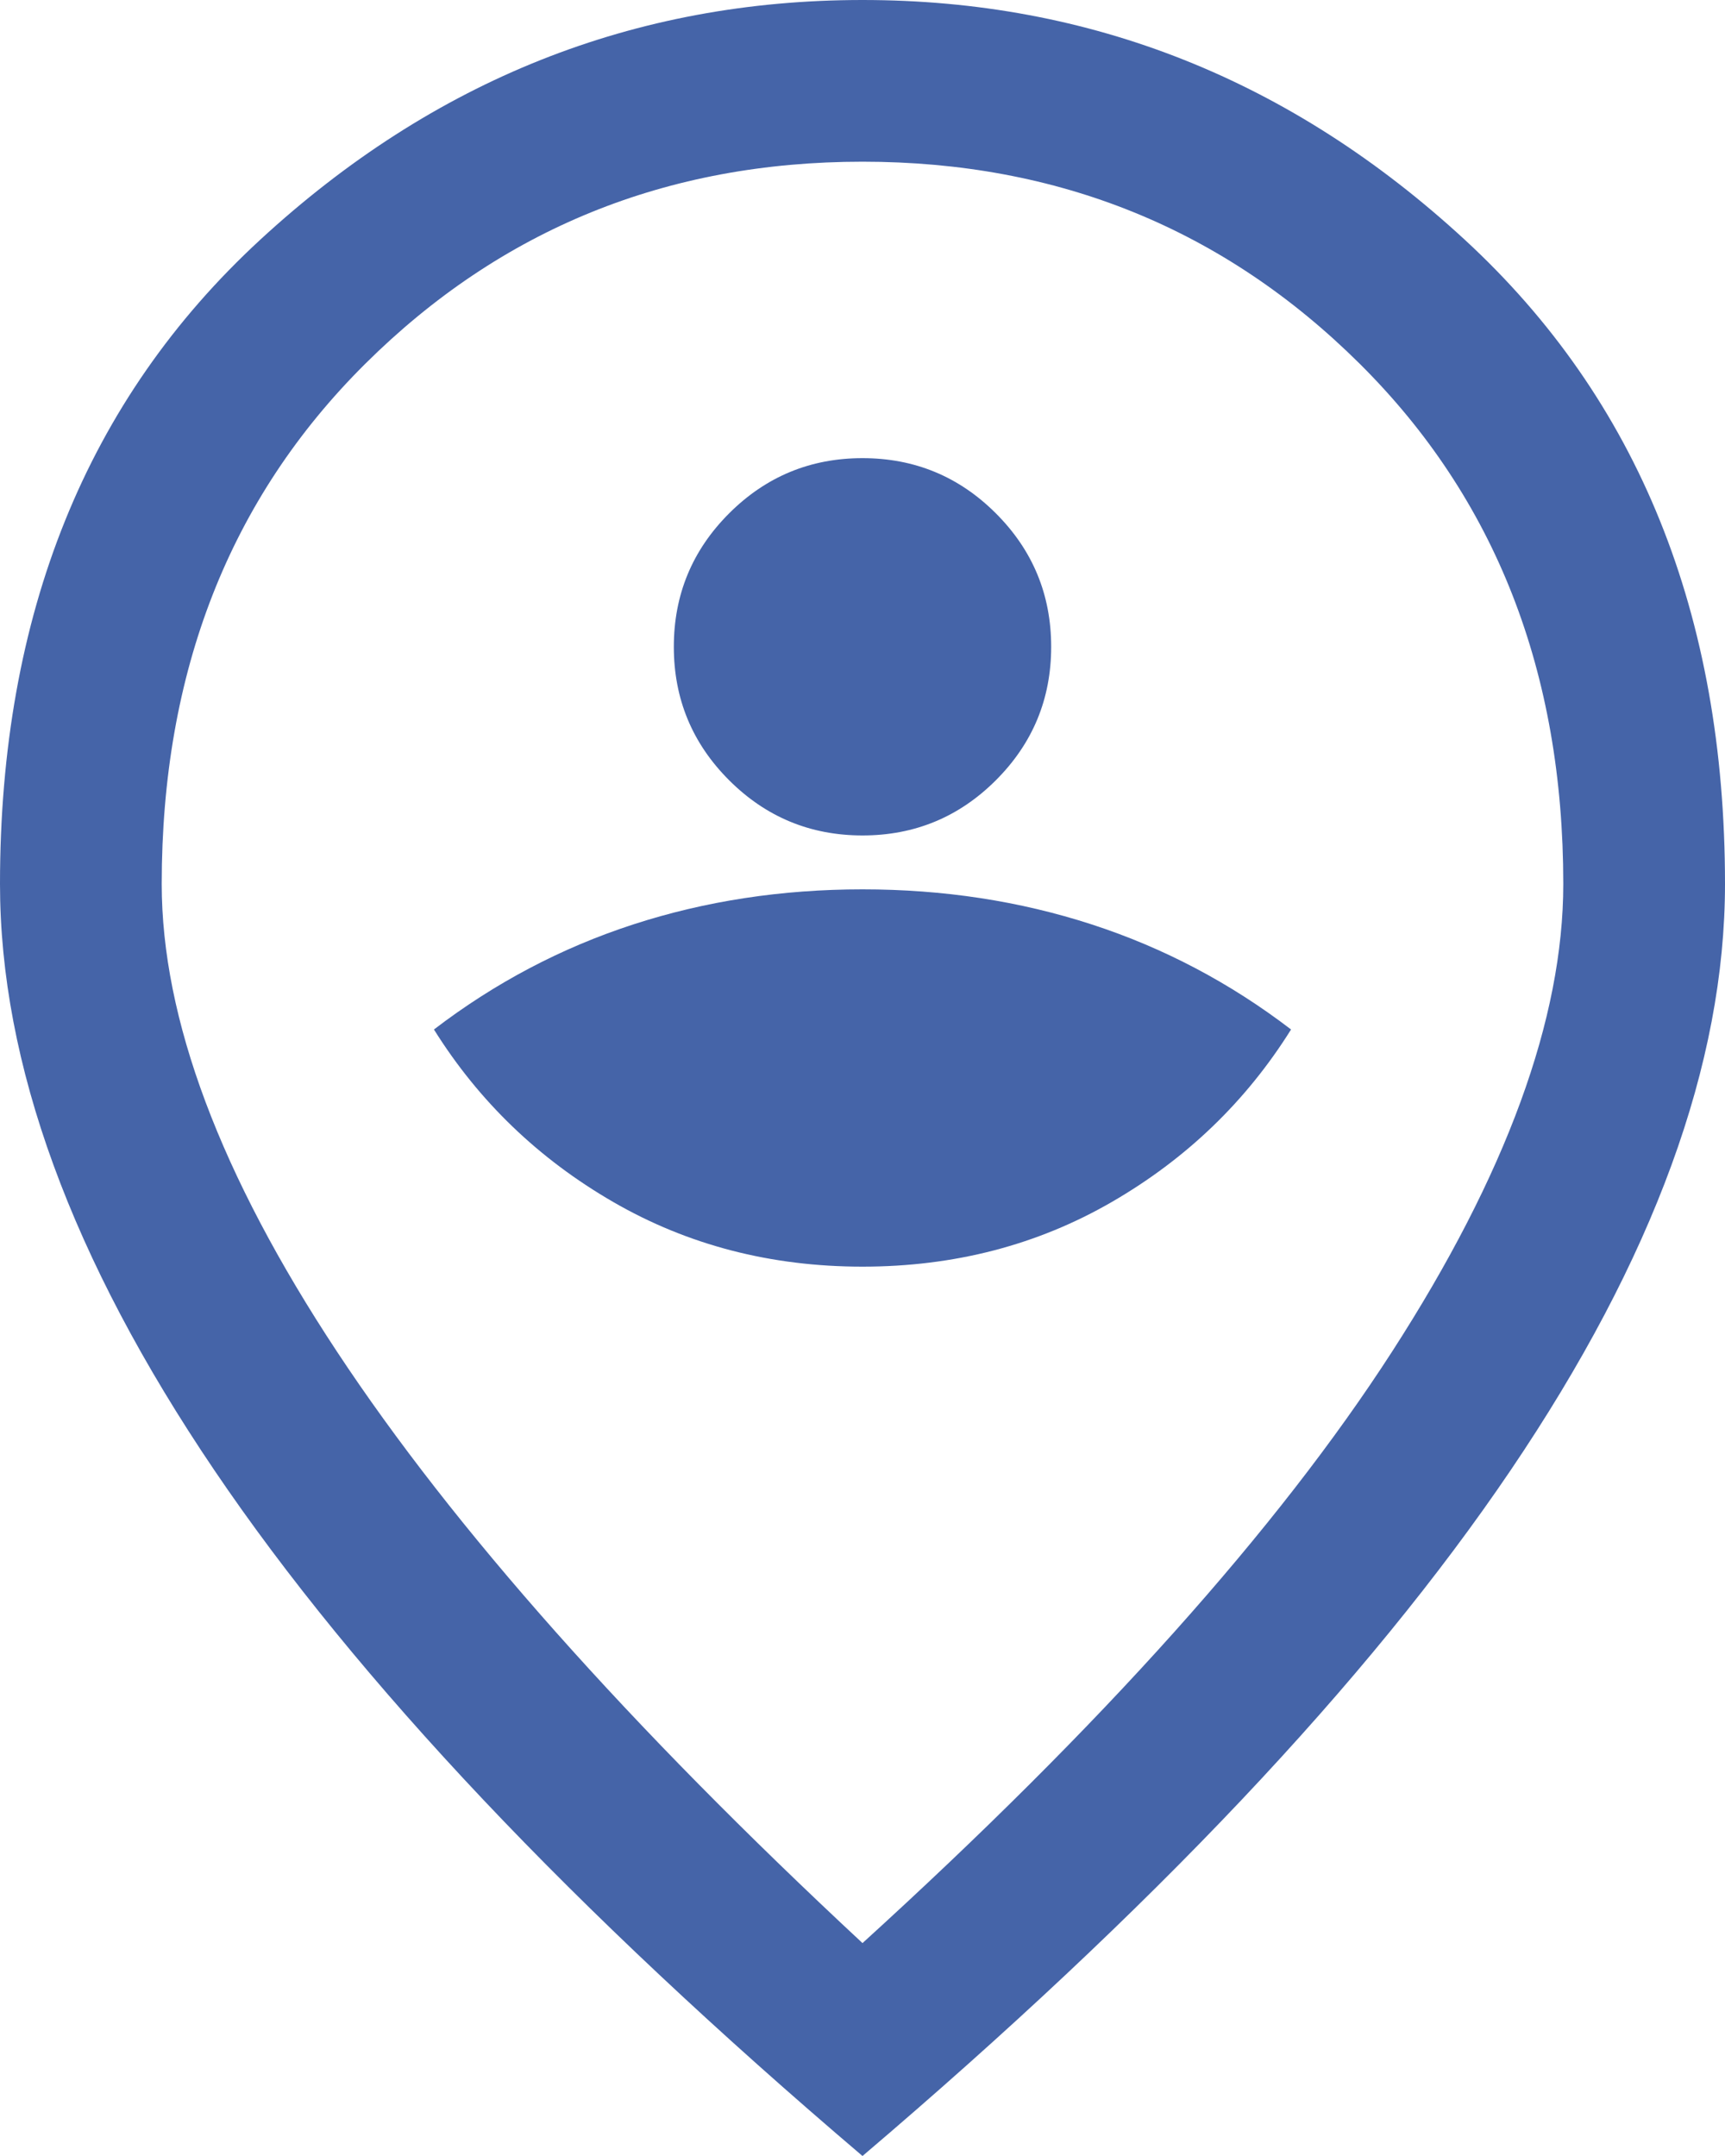 <svg height="40" viewBox="0 0 32 40" width="32" xmlns="http://www.w3.org/2000/svg"><path d="m346 1101.5c1.7 0 3.242-.4 4.625-1.2s2.492-1.867 3.325-3.2c-1.133-.867-2.367-1.517-3.7-1.95s-2.75-.65-4.25-.65-2.917.217-4.25.65-2.567 1.083-3.7 1.95c.833 1.333 1.942 2.4 3.325 3.2s2.925 1.2 4.625 1.2zm0-8c.967 0 1.792-.342 2.475-1.025s1.025-1.508 1.025-2.475-.342-1.792-1.025-2.475-1.508-1.025-2.475-1.025-1.792.342-2.475 1.025-1.025 1.508-1.025 2.475.342 1.792 1.025 2.475 1.508 1.025 2.475 1.025zm0 20.55c4.433-4.033 7.708-7.692 9.825-10.975s3.175-6.175 3.175-8.675c0-3.933-1.258-7.15-3.775-9.65s-5.592-3.75-9.225-3.75-6.708 1.25-9.225 3.75-3.775 5.717-3.775 9.65c0 2.5 1.083 5.392 3.25 8.675s5.417 6.942 9.75 10.975zm0 3.95c-5.367-4.567-9.375-8.808-12.025-12.725s-3.975-7.542-3.975-10.875c0-5 1.608-8.983 4.825-11.95s6.942-4.45 11.175-4.45 7.958 1.483 11.175 4.45 4.825 6.95 4.825 11.95c0 3.333-1.325 6.958-3.975 10.875s-6.658 8.158-12.025 12.725z" fill="#4564a8" transform="translate(-330 -1078)"/></svg>